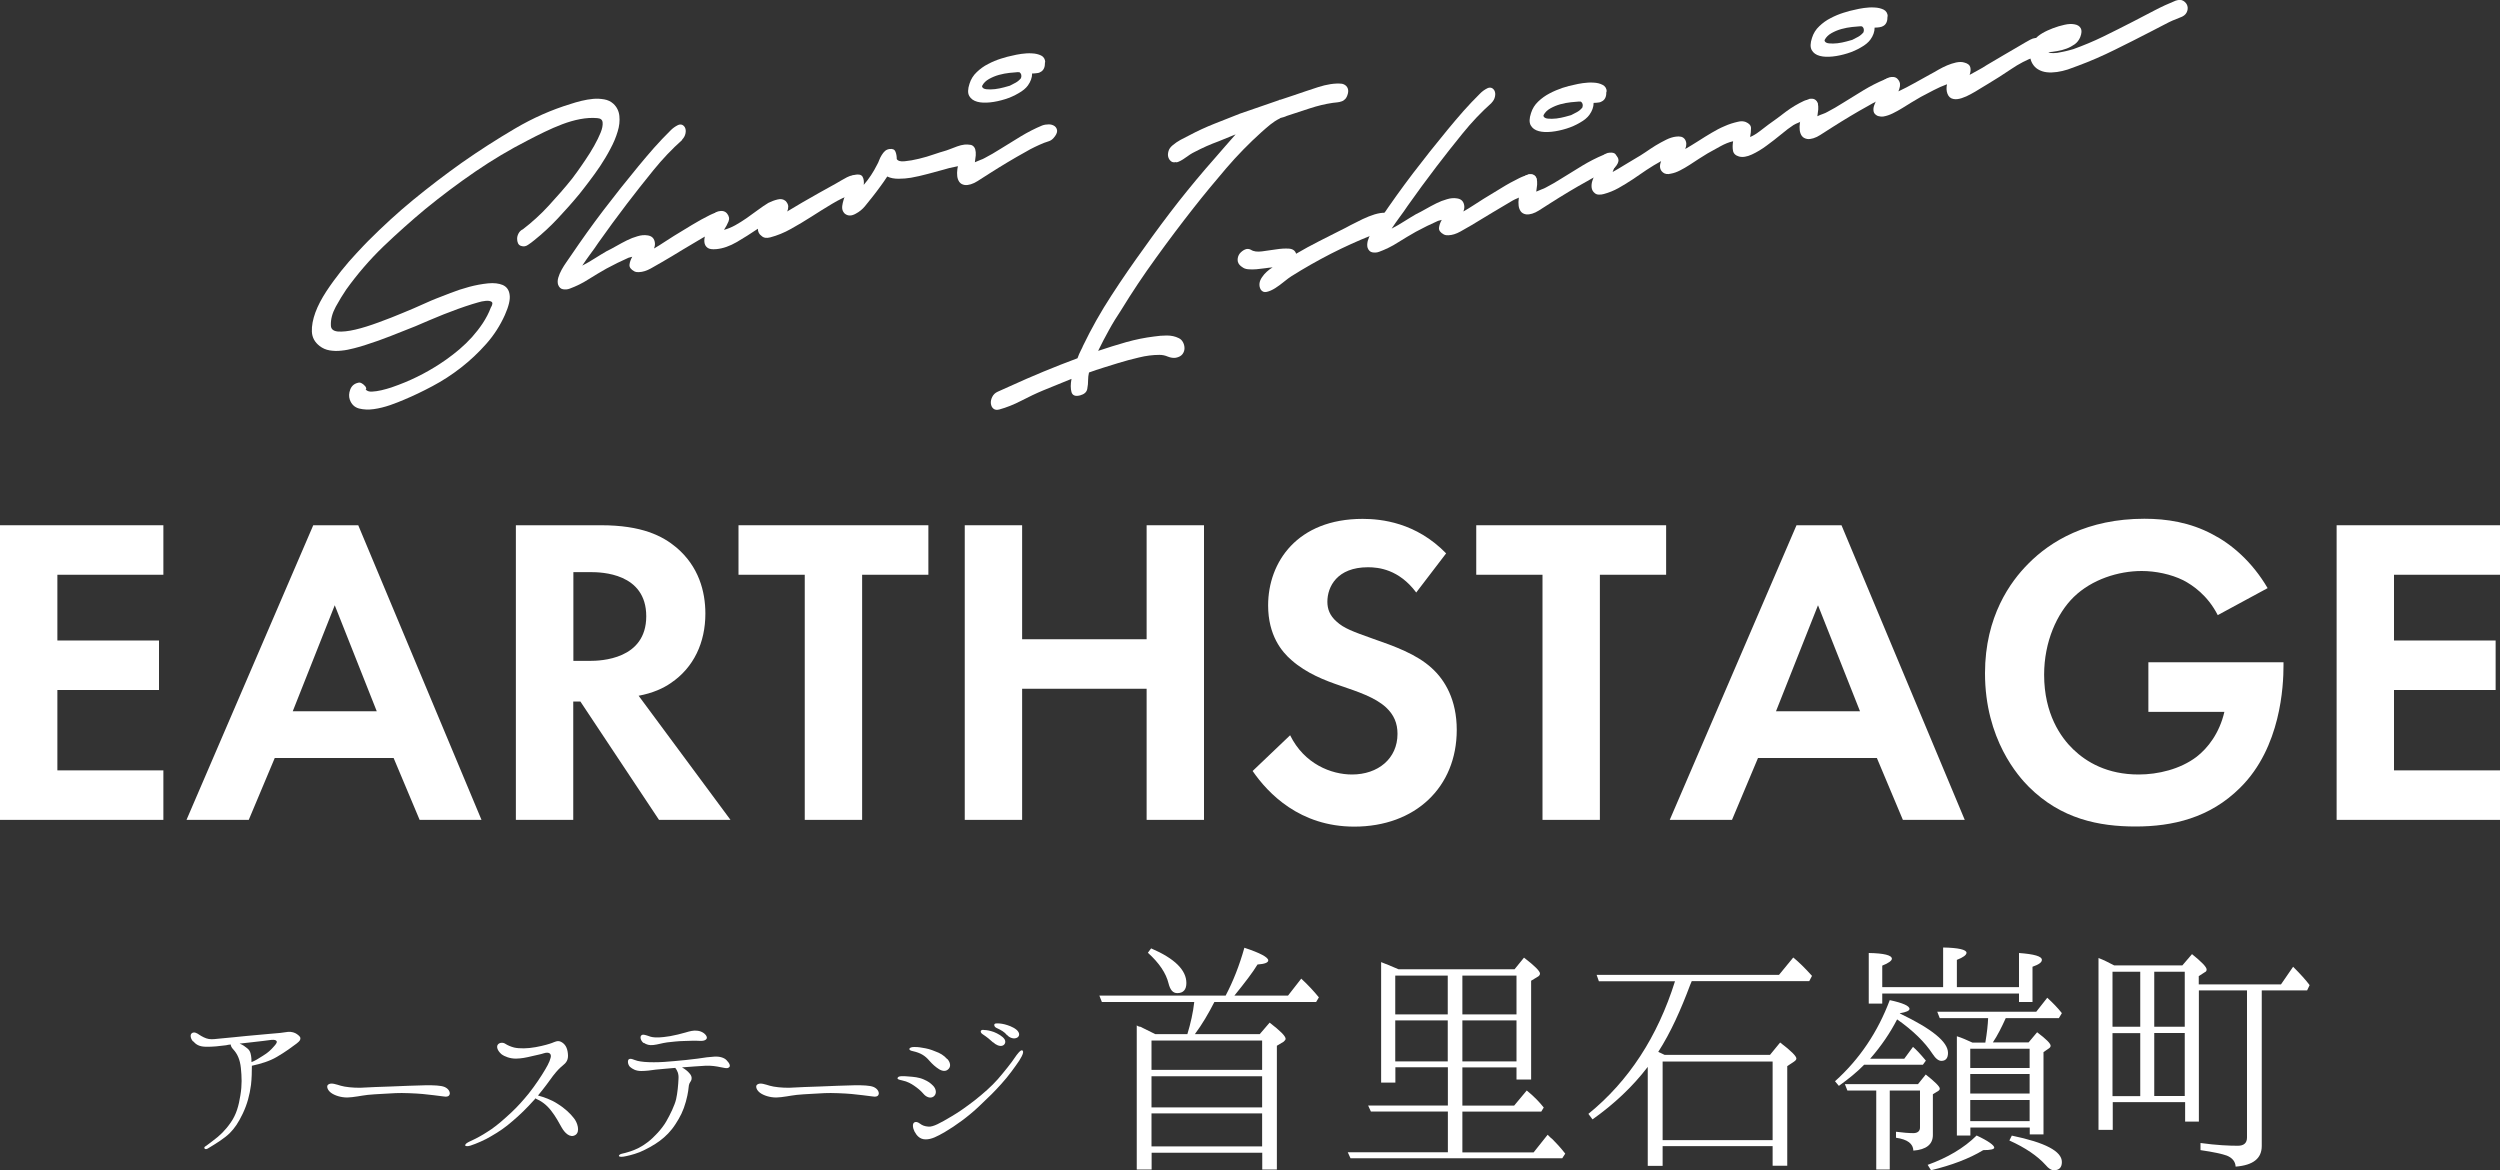 <?xml version="1.0" encoding="UTF-8"?>
<svg xmlns="http://www.w3.org/2000/svg" id="_レイヤー_2" viewBox="0 0 200 93.63">
  <rect x="0" y="0" width="200" height="93.63" fill="#333333" stroke="none"/>
  <defs>
    <style>.cls-1{fill:#fff;stroke-width:0px;}</style>
  </defs>
  <g id="_レイヤー_1-2">
    <path class="cls-1" d="M13.07,45.98H4.59v5.26h8.13v3.96H4.59v6.43h8.48v3.96H0v-23.57h13.07v3.96Z"></path>
    <path class="cls-1" d="M31.48,60.64h-9.5l-2.08,4.95h-4.98l10.14-23.57h3.6l9.86,23.57h-4.95l-2.08-4.95ZM30.14,56.9l-3.36-8.48-3.36,8.48h6.71Z"></path>
    <path class="cls-1" d="M48.09,42.02c3.25,0,4.91.85,6.01,1.77,1.8,1.52,2.33,3.53,2.33,5.3,0,2.3-.92,4.31-2.76,5.55-.6.42-1.45.81-2.58,1.02l7.35,9.93h-5.72l-6.29-9.47h-.57v9.47h-4.59v-23.57h6.82ZM45.87,52.87h1.31c.88,0,4.52-.11,4.52-3.57s-3.6-3.53-4.45-3.53h-1.38v7.1Z"></path>
    <path class="cls-1" d="M68.97,45.98v19.61h-4.59v-19.61h-5.3v-3.96h15.19v3.96h-5.3Z"></path>
    <path class="cls-1" d="M81.77,51.14h9.96v-9.12h4.59v23.57h-4.59v-10.49h-9.96v10.49h-4.59v-23.57h4.59v9.12Z"></path>
    <path class="cls-1" d="M113.29,47.39c-1.38-1.84-3-2.01-3.85-2.01-2.47,0-3.25,1.55-3.25,2.76,0,.57.18,1.1.74,1.59.57.53,1.34.81,2.83,1.34,1.84.64,3.57,1.27,4.77,2.37,1.06.95,2.01,2.54,2.01,4.95,0,4.59-3.32,7.74-8.2,7.74-4.35,0-6.89-2.65-8.13-4.45l3-2.86c1.13,2.3,3.29,3.14,4.95,3.14,2.08,0,3.64-1.27,3.64-3.25,0-.85-.28-1.52-.92-2.12-.88-.81-2.3-1.27-3.64-1.73-1.24-.42-2.72-.99-3.92-2.05-.78-.67-1.87-1.98-1.87-4.38,0-3.46,2.33-6.92,7.56-6.92,1.48,0,4.27.28,6.68,2.76l-2.4,3.14Z"></path>
    <path class="cls-1" d="M127.99,45.98v19.61h-4.59v-19.61h-5.3v-3.96h15.19v3.96h-5.3Z"></path>
    <path class="cls-1" d="M150.14,60.64h-9.5l-2.08,4.95h-4.98l10.14-23.57h3.6l9.86,23.57h-4.95l-2.08-4.95ZM148.8,56.9l-3.36-8.48-3.36,8.48h6.71Z"></path>
    <path class="cls-1" d="M171.87,52.98h10.81v.28c0,1.59-.21,6.54-3.46,9.75-2.44,2.44-5.44,3.11-8.37,3.11s-5.97-.6-8.55-3.18c-.81-.81-3.5-3.78-3.5-9.08,0-4.56,2.05-7.35,3.46-8.76,1.77-1.8,4.73-3.6,9.29-3.6,1.77,0,3.64.28,5.44,1.24,1.52.78,3.18,2.19,4.42,4.31l-3.99,2.16c-.81-1.59-2.01-2.4-2.76-2.79-.99-.49-2.23-.74-3.32-.74-1.87,0-3.99.67-5.44,2.08-1.34,1.31-2.37,3.57-2.37,6.22,0,3.14,1.34,5.02,2.33,5.97,1.06,1.02,2.72,2.01,5.23,2.01,1.55,0,3.32-.42,4.63-1.41.92-.71,1.84-1.91,2.23-3.6h-6.08v-3.96Z"></path>
    <path class="cls-1" d="M200,45.98h-8.48v5.26h8.13v3.96h-8.13v6.43h8.48v3.96h-13.07v-23.57h13.07v3.96Z"></path>
    <path class="cls-1" d="M41.81,18.36c.74-.57,1.44-1.2,2.09-1.91s1.28-1.42,1.87-2.16c.08-.11.22-.3.42-.57.2-.27.41-.59.65-.94.24-.35.47-.72.69-1.11s.39-.74.52-1.06.18-.59.16-.81c-.02-.22-.16-.33-.42-.35-.44-.04-.9-.01-1.38.08-.48.09-.95.23-1.43.41-.48.18-.95.39-1.43.62-.48.23-.93.46-1.35.68-1.43.73-2.82,1.56-4.18,2.49-1.36.93-2.69,1.93-3.99,2.99-1.13.94-2.25,1.94-3.35,2.99-1.1,1.06-2.09,2.21-2.98,3.45-.28.41-.56.87-.84,1.38-.28.52-.41,1.01-.39,1.48,0,.3.18.46.55.5.37.03.84-.02,1.4-.15s1.19-.33,1.87-.58c.68-.25,1.33-.5,1.94-.76.61-.25,1.17-.49,1.65-.71.48-.22.82-.36,1-.43.3-.11.68-.26,1.16-.45.48-.19.97-.35,1.49-.49.52-.14,1.02-.23,1.5-.28.48-.05.88,0,1.19.13.31.14.5.39.55.78.06.38-.07.92-.38,1.62-.38.84-.87,1.61-1.49,2.31-.62.7-1.29,1.33-2.02,1.9s-1.49,1.06-2.28,1.48c-.79.42-1.54.78-2.26,1.08-.31.14-.69.28-1.13.44-.44.15-.88.26-1.31.32s-.82.04-1.18-.05c-.36-.1-.61-.34-.74-.72-.08-.24-.07-.51.04-.8.11-.29.32-.47.63-.54.1-.03.19-.01.28.04.09.05.17.11.23.18.07.06.11.12.13.19.02.06.01.1-.04.12.1.13.27.19.5.18.24-.01.49-.05.76-.11.27-.06.53-.14.79-.22.26-.09.45-.16.58-.21,1.33-.5,2.6-1.17,3.81-2.02.36-.26.72-.53,1.07-.83.35-.3.68-.62,1-.97.31-.35.6-.72.86-1.11.26-.4.48-.81.64-1.24.15-.25.17-.41.06-.48-.11-.07-.26-.09-.47-.07-.21.02-.41.06-.63.13-.21.07-.36.11-.44.13-.77.24-1.53.52-2.29.82-.76.31-1.51.62-2.26.95-.66.26-1.31.52-1.97.78-.66.26-1.31.49-1.97.7-.29.1-.61.19-.96.28-.35.09-.68.16-1.01.19-.33.04-.64.03-.95-.02-.3-.05-.57-.17-.8-.35-.39-.3-.6-.68-.62-1.15-.02-.47.08-.98.28-1.53.2-.55.5-1.11.87-1.68.38-.58.78-1.12,1.19-1.64.42-.52.82-.99,1.22-1.41.39-.42.7-.75.94-.99,1.17-1.17,2.37-2.28,3.63-3.31,1.26-1.03,2.54-2.01,3.85-2.94,1.38-.97,2.8-1.88,4.26-2.74,1.46-.86,2.94-1.51,4.45-1.97.26-.09.55-.17.87-.25.32-.08.63-.13.94-.16.3-.03.6-.01.89.04.29.05.53.17.73.35.28.26.44.59.48.98.04.39,0,.81-.14,1.25-.13.44-.32.9-.58,1.38-.25.48-.53.94-.82,1.38-.3.44-.59.85-.89,1.24-.29.39-.55.71-.76.98-.56.68-1.14,1.33-1.74,1.97-.6.64-1.23,1.22-1.88,1.74-.16.13-.33.26-.5.37-.17.12-.35.15-.53.09-.13-.03-.22-.11-.27-.22-.05-.11-.07-.23-.07-.36s.03-.26.1-.4.16-.24.3-.33Z"></path>
    <path class="cls-1" d="M54.58,11.19c-.82.73-1.59,1.54-2.31,2.43-.72.89-1.43,1.78-2.12,2.69-.39.51-.78,1.03-1.16,1.55-.38.52-.75,1.05-1.13,1.57-.2.3-.41.6-.63.89-.22.3-.44.61-.65.93.35-.18.69-.38,1.02-.59.34-.21.64-.4.92-.56.25-.12.51-.26.79-.42.28-.16.56-.31.84-.45.28-.14.56-.25.85-.33.29-.09.55-.11.8-.07.31.04.5.2.57.48.05.18.03.37-.05.57.28-.16.55-.33.82-.51.27-.18.53-.34.78-.5.48-.29.95-.58,1.43-.87.48-.29.96-.56,1.45-.8.13-.07.29-.13.48-.19.19-.06.36-.08.5-.07.15.01.26.08.33.19s.08.3.01.56c-.05.17-.15.33-.3.46-.15.14-.32.26-.52.36s-.39.2-.59.28c-.2.08-.35.15-.47.22-.56.33-1.11.65-1.65.98s-1.08.66-1.62.97c-.28.16-.58.34-.91.52-.33.18-.64.28-.94.29-.12.01-.24,0-.37-.06-.28-.15-.41-.33-.39-.53.02-.2.09-.41.22-.64l-.3.08c-.59.26-1.18.55-1.77.87-.48.27-.96.56-1.44.86-.48.31-.98.55-1.49.74-.18.07-.36.08-.54.05-.18-.03-.31-.15-.39-.36-.05-.16-.05-.35.01-.56.06-.21.15-.42.27-.64.12-.22.25-.42.39-.62.14-.19.26-.37.36-.52.84-1.24,1.71-2.46,2.61-3.64.9-1.18,1.83-2.35,2.78-3.5.41-.5.83-.99,1.25-1.47.43-.48.86-.94,1.31-1.38.18-.19.38-.33.6-.44.22-.1.41-.05.55.16.08.14.1.3.06.5s-.14.37-.28.51Z"></path>
    <path class="cls-1" d="M57.46,16.91c.31-.08.55-.02.71.18s.2.41.11.63c-.09.22-.21.44-.36.67.29-.08.59-.2.9-.37.3-.17.61-.36.91-.57.3-.21.6-.43.9-.65s.57-.41.84-.57c.23-.11.47-.21.73-.27.26-.07.47-.03.65.12.13.14.2.28.21.42,0,.14-.02.28-.09.42l1.21-.72c.46-.26.91-.52,1.35-.77.44-.25.89-.5,1.35-.75.11-.06.25-.15.41-.24.16-.09.31-.18.47-.26.15-.08.31-.13.46-.16.15-.03.28-.02.39.04.15.07.24.17.27.31.03.14.03.29-.01.44-.04.15-.12.3-.23.43-.12.14-.26.23-.42.27-.56.2-1.11.47-1.66.8s-1.1.67-1.64,1.02c-.54.35-1.09.67-1.64.98-.55.31-1.1.53-1.66.68-.3.08-.53.04-.69-.11-.2-.14-.3-.33-.3-.58-.56.38-1.12.73-1.68,1.06-.57.33-1.11.52-1.64.57-.33.03-.57,0-.71-.11-.15-.11-.23-.26-.25-.46-.02-.2.02-.42.11-.68.09-.25.2-.5.33-.75-.03-.19,0-.38.12-.59.11-.21.3-.35.54-.43Z"></path>
    <path class="cls-1" d="M68.36,13.99c.33-.07.54-.02.64.14.1.17.13.39.1.66.43-.5.78-1.04,1.06-1.6.07-.12.13-.25.18-.39s.12-.27.2-.4.16-.23.26-.32c.1-.09.22-.14.37-.16.25-.03.4.04.47.22.07.18.1.37.1.58.08.15.3.22.64.18.34-.03.73-.1,1.14-.2.42-.1.82-.22,1.19-.35.38-.13.64-.21.79-.25.15-.04.32-.1.5-.17.19-.08.38-.15.58-.22.2-.07.38-.12.57-.14.18-.02.34,0,.47.07.13.07.22.18.26.31.04.14.04.29-.01.44-.05.15-.13.29-.23.42-.11.13-.24.21-.41.25-.26.14-.55.24-.85.29-.3.05-.59.13-.85.21-.44.12-.89.24-1.33.36-.44.12-.89.22-1.33.3-.31.05-.64.08-.98.08-.34,0-.65-.05-.91-.18-.18.28-.37.55-.57.82-.2.27-.39.53-.59.78-.2.25-.4.5-.61.76-.21.26-.46.46-.74.61-.35.2-.64.2-.89,0-.11-.11-.18-.24-.2-.38-.02-.15,0-.3.04-.47.04-.17.09-.34.15-.51.06-.17.11-.34.16-.49-.08-.21-.07-.45.05-.72s.31-.45.59-.53Z"></path>
    <path class="cls-1" d="M77.3,11.6c.21-.04.38-.03.49.04.11.07.19.17.23.31.04.14.05.3.04.48-.02.18-.04.36-.07.55.15-.07.29-.13.43-.18.14-.05.26-.1.36-.16.41-.21.83-.46,1.26-.73.54-.34,1.09-.67,1.64-1.01.55-.33,1.11-.62,1.69-.86.16-.06.34-.09.53-.09.19,0,.34.05.47.14.12.09.19.22.2.38,0,.16-.09.36-.31.6-.12.12-.23.19-.36.23s-.25.08-.38.13c-.25.1-.49.21-.74.33-.25.12-.48.24-.71.38-.49.27-.98.55-1.46.84-.48.29-.96.58-1.44.89-.28.18-.6.39-.97.62-.37.23-.71.34-1.02.31-.2-.03-.34-.12-.43-.24-.09-.13-.15-.28-.17-.46-.02-.18-.02-.37.01-.57.03-.2.07-.4.12-.59-.07-.09-.1-.2-.1-.34s.02-.27.07-.4c.05-.13.13-.25.23-.35.11-.11.24-.18.41-.23ZM83.6,4.97c0,.19-.02.35-.07.47-.05.12-.12.21-.22.28-.1.07-.21.12-.35.13-.13.02-.26.03-.39.03,0,.33-.12.65-.34.96-.16.22-.41.43-.75.62-.34.2-.7.36-1.09.48-.39.12-.79.21-1.18.25-.39.04-.74.03-1.03-.05-.29-.08-.51-.23-.64-.46-.13-.23-.12-.56.02-.98.11-.36.31-.68.58-.93.27-.26.57-.48.91-.65.34-.18.68-.32,1.03-.43.35-.11.67-.2.95-.25.16-.04.39-.09.68-.13.29-.04.57-.06.85-.04.28.01.52.07.73.17.2.1.32.28.33.54ZM81.68,6.25c.07-.21.02-.37-.12-.47-.03,0-.06-.01-.07,0-.02,0-.03,0-.05-.01-.18.01-.41.03-.68.06-.27.03-.55.08-.84.16-.29.08-.55.19-.8.33-.25.14-.43.32-.54.53,0,.02,0,.04-.02.06.03.13.15.21.36.23.2.02.43.02.68-.01.25-.03.48-.08.71-.14.23-.06.39-.1.47-.13.16-.08.32-.16.48-.25.16-.09.3-.21.43-.37Z"></path>
    <path class="cls-1" d="M94.11,12.96c-.18.05-.32.03-.43-.06-.11-.09-.18-.2-.22-.34-.04-.14-.03-.29.02-.47s.16-.32.31-.45c.21-.18.43-.33.65-.45.22-.12.45-.24.68-.35.67-.36,1.35-.67,2.03-.94.68-.27,1.37-.54,2.05-.81l3.1-1.07s.03-.01.04-.02c0-.01.02-.02.04-.02h.05s1.08-.36,1.08-.36c.3-.1.61-.2.94-.32.33-.11.66-.22,1-.33.34-.11.67-.19,1-.24.33-.05.63-.06.91-.03.18.04.32.13.41.27.09.14.11.32.06.52-.05.19-.12.33-.2.42-.08.09-.18.16-.3.2-.12.04-.23.07-.36.08-.12.02-.24.03-.36.04-.61.09-1.22.24-1.83.44-.61.2-1.23.4-1.83.6-.08.04-.17.07-.26.1-.09.02-.18.05-.26.07-.02.02-.04.04-.07.05-.25.12-.49.28-.73.47-.24.2-.47.39-.7.6-1,.9-1.95,1.87-2.84,2.91-.89,1.04-1.76,2.09-2.6,3.16-1.03,1.31-2.04,2.65-3.01,4-.98,1.35-1.91,2.74-2.79,4.18-.34.51-.67,1.04-.97,1.59-.3.55-.6,1.1-.87,1.67.75-.25,1.5-.49,2.25-.7.75-.21,1.49-.36,2.23-.45.33-.05.67-.08,1.02-.08.35,0,.67.07.95.21.15.07.26.18.34.33.08.15.12.32.12.48s-.05.32-.16.47c-.11.14-.28.24-.53.29-.2.03-.41,0-.64-.09-.23-.1-.45-.14-.67-.14-.54,0-1.09.07-1.65.21-.56.13-1.12.28-1.67.45-.38.12-.76.24-1.16.36-.39.12-.78.25-1.16.39-.05.21-.07.4-.07.57,0,.25-.02.5-.07.75-.05.25-.24.42-.57.51-.38.1-.61.01-.69-.26-.08-.28-.08-.63,0-1.06l-2.26.92c-.58.24-1.16.52-1.76.83-.6.31-1.18.54-1.76.7-.2.05-.35.03-.47-.07-.12-.1-.18-.24-.2-.41-.02-.17.02-.35.11-.53.09-.18.23-.32.43-.41.16-.08.33-.15.49-.22.16-.07.33-.15.49-.22,1.77-.81,3.58-1.56,5.41-2.24.08-.23.17-.44.26-.61.09-.17.15-.3.18-.38.67-1.39,1.43-2.74,2.28-4.04.84-1.3,1.72-2.57,2.62-3.81.89-1.26,1.8-2.48,2.73-3.67.94-1.19,1.91-2.36,2.93-3.51.25-.28.51-.58.79-.91.28-.33.57-.66.86-.98l-1.35.55c-.33.12-.65.25-.97.39s-.64.3-.97.47c-.23.11-.47.27-.73.46-.26.19-.5.32-.73.38Z"></path>
    <path class="cls-1" d="M99.3,21.32c-.2-.16-.29-.33-.29-.53s.06-.36.17-.51c.12-.14.26-.25.42-.32.16-.07.32-.06.47.02.21.14.51.18.89.13.38-.05.75-.1,1.13-.16.38-.06.72-.08,1.02-.06.3.02.5.15.58.41.61-.36,1.22-.69,1.85-1.01.62-.32,1.19-.6,1.7-.86.23-.11.5-.25.81-.42.31-.16.63-.32.96-.48.33-.16.65-.28.96-.38.31-.09.59-.14.84-.13.13.02.23.07.31.16s.12.19.15.32c.02.13.02.26-.02.39-.04.13-.12.26-.23.38-.16.19-.37.3-.63.35-.26.05-.48.12-.68.21-1.08.43-2.16.92-3.24,1.47-1.07.55-2.13,1.15-3.16,1.8-.15.09-.34.24-.58.43-.24.2-.48.37-.71.52-.24.15-.46.25-.68.3-.21.05-.38-.02-.49-.2-.08-.15-.11-.31-.09-.48s.09-.33.2-.49.23-.31.38-.44c.15-.14.3-.25.47-.35-.18.01-.39.04-.61.07-.23.03-.46.06-.69.08-.23.02-.45.02-.67,0-.21-.02-.38-.09-.52-.22Z"></path>
    <path class="cls-1" d="M119.33,8.23c-.82.73-1.59,1.54-2.31,2.43-.72.89-1.43,1.78-2.12,2.69-.39.51-.78,1.03-1.16,1.55-.38.52-.75,1.05-1.13,1.57-.2.3-.41.6-.63.89-.22.3-.44.61-.65.93.35-.18.69-.38,1.02-.59.34-.21.64-.4.92-.56.25-.12.51-.26.79-.42.28-.16.56-.31.84-.45.28-.14.56-.25.85-.33.29-.09.55-.11.8-.07.31.04.5.2.57.48.05.18.03.37-.05.57.28-.16.55-.33.83-.51s.53-.34.78-.5c.48-.29.95-.58,1.43-.87.48-.3.96-.56,1.45-.8.13-.07.29-.13.48-.19.19-.06.36-.08.5-.07.15.01.26.08.33.19s.08.3.01.56c-.05.17-.15.33-.3.46-.15.14-.32.26-.52.36-.2.11-.39.2-.59.28-.2.08-.35.15-.47.22-.56.33-1.11.65-1.65.98-.54.33-1.08.66-1.62.98-.28.16-.58.34-.91.52-.33.18-.64.28-.94.29-.12.01-.24,0-.37-.06-.28-.15-.41-.33-.39-.53.02-.2.09-.41.22-.64l-.3.08c-.59.26-1.18.55-1.77.87-.48.27-.96.56-1.44.86-.48.31-.98.55-1.49.74-.18.07-.36.08-.54.05-.18-.03-.31-.15-.39-.36-.05-.16-.04-.35.01-.56.06-.21.15-.42.27-.64.12-.22.26-.42.39-.62s.26-.37.36-.52c.84-1.24,1.71-2.46,2.61-3.64.9-1.18,1.83-2.35,2.78-3.5.41-.5.83-.99,1.25-1.47.43-.48.86-.94,1.31-1.38.18-.19.38-.33.6-.44.22-.1.41-.05.55.16.08.14.1.3.06.5-.04.2-.14.37-.28.51Z"></path>
    <path class="cls-1" d="M122.21,13.95c.21-.04.38-.03.49.04.11.07.19.17.23.31.04.14.05.3.04.48-.02.18-.04.36-.07.55.15-.07.29-.13.43-.18s.26-.1.36-.16c.41-.21.83-.46,1.26-.73.54-.34,1.09-.67,1.64-1.01.55-.33,1.11-.62,1.69-.86.16-.06.34-.09.53-.09.19,0,.34.05.47.14.12.09.19.22.2.38,0,.16-.09.36-.31.6-.11.12-.23.19-.36.23-.12.03-.25.08-.38.13-.25.1-.49.21-.74.33-.25.12-.49.24-.71.38-.49.27-.98.55-1.46.84-.48.29-.96.58-1.44.89-.28.18-.6.39-.97.62-.37.23-.71.34-1.02.31-.2-.03-.34-.12-.43-.24-.09-.13-.15-.28-.17-.46-.02-.18-.02-.37.01-.57.03-.2.07-.4.12-.59-.07-.09-.1-.2-.1-.34s.02-.27.07-.4c.05-.13.13-.25.23-.35.11-.11.24-.18.41-.23ZM128.51,7.32c0,.19-.02.35-.07.47-.05.12-.12.21-.22.28-.1.07-.21.12-.34.13-.13.02-.26.03-.39.03,0,.33-.12.65-.34.96-.16.22-.41.43-.75.62-.34.2-.7.36-1.09.48-.39.12-.79.21-1.18.25s-.74.03-1.03-.05c-.3-.08-.51-.23-.64-.46-.13-.23-.12-.56.02-.98.11-.36.31-.68.58-.93.27-.26.58-.48.91-.65.34-.18.68-.32,1.03-.44.35-.11.67-.2.95-.25.16-.04.39-.09.68-.13.29-.04.57-.06.85-.04.28.01.52.07.73.18.2.1.32.28.33.54ZM126.59,8.6c.07-.21.02-.37-.12-.47-.03,0-.06-.01-.07,0s-.03,0-.05-.01c-.18.01-.41.03-.68.06-.27.03-.55.08-.84.16-.29.08-.55.19-.8.33s-.43.32-.54.53c0,.02,0,.04-.02.06.03.13.15.21.36.23.2.02.43.02.68-.01.25-.03.48-.08.71-.14.23-.06.39-.1.47-.13.16-.08.32-.16.48-.25.16-.09.3-.21.43-.37Z"></path>
    <path class="cls-1" d="M128.59,12.24c.26-.05.45-.04.57.03.11.07.18.19.18.35s-.02.34-.1.54-.15.41-.23.6c.31-.17.63-.36.95-.56.32-.2.62-.38.9-.54.25-.14.5-.3.77-.48.27-.19.55-.37.82-.54.28-.17.56-.32.84-.46.28-.14.54-.22.79-.25.15-.02.28-.02.41.01.12.03.23.1.31.22.13.21.14.46.02.76.34-.2.69-.41,1.05-.64.35-.23.7-.44,1.05-.65.35-.21.69-.39,1.05-.54.35-.16.71-.27,1.07-.35.23-.06.44-.05.62.02.28.12.42.28.42.49s-.02.45-.07.71c.25-.1.5-.26.78-.47.27-.21.5-.39.68-.52.48-.34.95-.68,1.41-1.04.47-.35.96-.64,1.46-.87.15-.06.3-.09.47-.1.16,0,.3.02.41.09.11.07.18.17.21.31.03.14,0,.32-.12.55-.08.14-.2.27-.36.37-.16.1-.32.2-.5.28-.18.08-.36.16-.54.24-.18.07-.33.14-.44.21-.28.18-.61.43-.98.74-.38.31-.76.61-1.16.9-.39.29-.79.53-1.18.71-.39.18-.74.24-1.03.16-.28-.08-.44-.24-.48-.46-.04-.23-.04-.48.01-.76-.33.07-.67.21-1.03.41-.36.2-.7.39-1.01.56-.21.13-.44.27-.69.43-.25.16-.5.33-.75.49-.26.17-.51.31-.76.44-.25.13-.5.22-.73.26-.26.07-.48.04-.64-.09-.26-.21-.31-.51-.15-.91-.39.21-.78.45-1.16.7-.38.26-.76.52-1.13.77-.38.25-.76.48-1.13.69-.38.21-.76.36-1.16.47-.13.04-.26.05-.39.05-.13,0-.25-.04-.34-.12-.15-.12-.23-.27-.25-.45s0-.37.07-.57c.07-.2.15-.4.25-.61.1-.2.2-.4.29-.58-.02-.19.04-.39.16-.6.12-.21.3-.34.53-.41Z"></path>
    <path class="cls-1" d="M144.7,7.92c.21-.04.38-.03.49.04.11.07.19.17.23.31.04.14.05.3.04.48-.02.18-.04.36-.07.55.15-.08.29-.13.43-.18.14-.05.26-.1.36-.16.41-.21.83-.46,1.26-.73.54-.34,1.09-.67,1.64-1.01.55-.33,1.11-.62,1.69-.86.16-.06.34-.09.53-.09.19,0,.34.05.47.14.12.09.19.22.2.38,0,.16-.09.36-.31.6-.11.12-.23.19-.36.23-.12.03-.25.08-.38.13-.25.1-.49.21-.74.33-.25.12-.48.24-.71.38-.49.27-.98.55-1.46.84-.48.29-.96.58-1.44.89-.28.18-.6.39-.97.62-.37.23-.71.34-1.02.31-.2-.04-.34-.12-.43-.24-.09-.13-.15-.28-.17-.46-.02-.18-.02-.37.01-.57.03-.2.07-.4.12-.59-.07-.09-.1-.2-.1-.34s.02-.27.07-.4c.05-.13.13-.24.23-.35.11-.11.24-.18.41-.23ZM151,1.3c0,.19-.02.35-.07.47-.05.12-.12.21-.22.28-.1.07-.21.11-.35.13-.13.02-.26.03-.39.03,0,.33-.12.66-.34.96-.16.22-.41.43-.75.62-.34.2-.7.36-1.09.48-.39.12-.79.21-1.18.25-.39.04-.74.03-1.03-.05-.3-.08-.51-.23-.64-.46s-.12-.56.02-.98c.11-.36.31-.68.58-.93.27-.26.57-.48.91-.65.34-.18.68-.32,1.03-.43.35-.11.67-.2.95-.25.16-.04.39-.09.68-.13.29-.04.57-.06.85-.04.28.01.52.07.73.17.2.1.32.29.33.54ZM149.08,2.58c.07-.21.02-.37-.12-.47-.03,0-.06-.01-.07,0-.02,0-.03,0-.05-.01-.18.01-.41.03-.68.06-.27.03-.55.08-.84.16-.29.08-.55.19-.8.33-.25.14-.43.32-.54.53,0,.02,0,.04-.02.06.03.13.15.21.36.23.2.02.43.02.68-.01.25-.03.48-.08.71-.14.23-.06.39-.1.47-.13.16-.08.32-.16.48-.25.16-.09.3-.21.43-.37Z"></path>
    <path class="cls-1" d="M151.1,6.2c.13-.04.26-.05.38-.04.12.01.23.06.31.14.15.15.22.32.21.49s-.05.34-.13.52c.43-.2.85-.42,1.28-.66.43-.24.85-.48,1.28-.71.2-.11.41-.22.64-.36.23-.13.46-.25.7-.35.24-.1.48-.18.71-.23.24-.05.46-.06.65,0,.28.07.44.19.49.37.05.18.03.39-.05.62.23-.13.46-.26.69-.38.23-.12.46-.26.69-.41.44-.26.89-.52,1.34-.79.45-.27.91-.54,1.37-.8.21-.13.46-.27.75-.43.29-.16.54-.18.75-.08.13.07.21.18.25.32s.03.29-.01.45c-.04.16-.12.3-.23.43-.12.13-.25.21-.39.25-.62.22-1.26.55-1.89.98-.64.43-1.26.83-1.85,1.18-.18.1-.39.23-.63.38-.24.15-.48.3-.73.43-.25.14-.49.25-.74.33-.25.08-.47.11-.66.07-.23-.04-.39-.18-.48-.41-.09-.23-.1-.49-.04-.77-.36.13-.71.29-1.06.47-.34.18-.69.36-1.03.54-.23.13-.47.28-.73.43-.26.16-.51.31-.76.47-.25.16-.51.29-.76.42-.25.12-.5.21-.75.25-.15.02-.3,0-.44-.04-.2-.09-.31-.21-.34-.36-.03-.15-.02-.31.04-.48.06-.17.14-.35.25-.54s.21-.36.31-.53c-.07-.21-.04-.44.06-.69.11-.25.3-.41.58-.48Z"></path>
    <path class="cls-1" d="M174.36,1.42c-.38.14-.75.3-1.12.5-.37.19-.74.39-1.12.58-.98.51-1.96,1-2.93,1.48s-1.95.91-2.95,1.28c-.26.1-.54.2-.82.3-.29.09-.57.16-.86.2-.29.04-.56.05-.82.02-.26-.03-.5-.11-.71-.24-.18-.11-.32-.26-.43-.44-.11-.18-.17-.38-.2-.61-.02-.22,0-.45.06-.69.07-.24.19-.47.37-.69.11-.15.3-.3.55-.45s.54-.28.85-.4.62-.21.94-.28c.31-.07.58-.08.81-.03.23.04.39.15.48.31.09.16.08.4-.04.71-.1.24-.25.43-.44.57-.2.14-.42.26-.66.35-.25.09-.5.16-.76.2-.26.04-.49.08-.69.09.07.05.2.07.39.07.2,0,.41-.03.63-.08.22-.04.43-.09.62-.14s.31-.08.36-.1c.8-.29,1.6-.62,2.4-1.01.8-.39,1.59-.79,2.37-1.19.57-.29,1.14-.59,1.71-.89.57-.3,1.14-.56,1.71-.79.25-.08.45-.08.61.02s.27.23.32.4c.05.17.03.35-.06.53s-.27.32-.55.41Z"></path>
    <path class="cls-1" d="M15.44,83.31c-.19-.21-.24-.49-.13-.62.2-.21.49-.01.63.09.2.13.5.3.77.34.27.04.54,0,.93-.04.83-.07,1.39-.14,2.04-.2.39-.03,1.26-.12,1.87-.17.61-.04,1.21-.11,1.49-.16.29-.03.56.07.7.17.14.1.29.21.29.34,0,.11-.01.2-.31.43s-.93.69-1.57,1.06c-.57.34-1.3.56-2,.71,0,.46-.01,1-.07,1.53-.11.82-.3,1.54-.66,2.3-.37.76-.63,1.14-1.04,1.56-.41.4-1.02.79-1.77,1.24-.24.13-.34-.09-.2-.17s.36-.27.66-.49c.5-.37.93-.77,1.39-1.43.46-.66.64-1.36.77-2.17.14-.83.11-1.5.04-2.19-.07-.67-.27-1.12-.61-1.49-.13-.14-.2-.27-.2-.39-.13.01-.27.03-.37.06-.54.07-1.06.13-1.62.12-.57-.01-.8-.2-1.02-.44ZM19.17,83.49c.27.1.43.23.64.4.24.2.27.5.3.77,0,.08.01.2.01.31.29-.11.57-.29.9-.5.43-.26.66-.49.87-.73.19-.2.3-.37.24-.44-.04-.09-.16-.13-.41-.11-.24.03-1.07.14-1.67.2-.27.03-.59.06-.89.1Z"></path>
    <path class="cls-1" d="M35.97,87.54c-.03.17-.23.23-.53.17-.29-.04-1.1-.14-1.62-.19s-1.64-.1-2.17-.07c-.51.04-1.56.07-2.23.14-.53.06-1.14.2-1.64.21-.51,0-1-.16-1.29-.37-.29-.21-.4-.54-.24-.66.24-.19.66-.01,1.02.09.33.1,1,.17,1.56.16.59-.03,1.8-.09,2.42-.1.6-.03,2.27-.09,2.85-.1.59,0,1.17.01,1.47.14.3.13.44.37.41.57Z"></path>
    <path class="cls-1" d="M37.23,91.61c-.03-.09.16-.2.3-.27.59-.27,1.03-.51,1.47-.8.44-.27.9-.63,1.5-1.17.61-.54,1.02-.97,1.44-1.46.44-.49,1.02-1.3,1.4-1.9.39-.62.63-1.04.71-1.39.09-.33-.13-.49-.54-.36-.27.09-.44.11-.94.23s-.84.19-1.3.2c-.46,0-.9-.16-1.16-.36-.34-.3-.42-.63-.26-.79.13-.14.39-.16.57-.04.2.13.44.23.7.3.43.1,1.09.09,1.74-.03s1.1-.26,1.29-.33c.2-.07.46-.24.74-.09.3.16.49.43.54.93.06.51-.13.74-.42.97-.23.19-.41.36-.77.82-.29.4-.67.93-1.2,1.57.47.13,1.06.33,1.56.66.6.37,1.03.79,1.3,1.14.29.34.54,1.1.13,1.36-.44.27-.87-.2-1.09-.59-.23-.4-.46-.86-.86-1.37-.37-.47-.77-.76-1.26-.97-.01.01-.03.04-.03.06-.69.77-1.2,1.26-1.79,1.76-.57.5-1.07.84-1.73,1.22-.44.27-1.17.59-1.64.74-.23.07-.4.06-.43-.04Z"></path>
    <path class="cls-1" d="M58.29,85.41c-.16.1-.37,0-.67-.04-.27-.06-.77-.14-1.2-.11-.37.01-1.22.09-1.86.13.23.13.46.3.61.49.21.23.17.46.13.54-.03.1-.16.21-.19.41-.03.21-.04.57-.24,1.3-.2.73-.46,1.23-.83,1.8-.36.56-.79.99-1.26,1.34-.46.34-1.06.67-1.6.9-.53.21-1.1.33-1.3.36-.21.03-.36.01-.37-.06,0-.06.09-.14.23-.17.16-.04.41-.09.69-.19.49-.17.86-.34,1.39-.74.51-.39,1.14-1.07,1.47-1.64.33-.57.69-1.32.8-1.8.11-.49.17-1.13.19-1.63.03-.4-.1-.67-.26-.87-.6.06-1.24.1-1.56.14-.37.06-.83.11-1.16.11-.44,0-.7-.16-.9-.33-.19-.19-.21-.53-.09-.61.17-.1.36.04.69.13.31.07.69.11,1.3.11s1.06-.04,1.62-.09c.54-.04,1.34-.13,1.89-.2.54-.09.99-.14,1.34-.16.47-.03.8.11.96.27.27.27.36.51.19.6ZM51.5,83.45c-.23-.16-.33-.49-.2-.61.11-.13.34-.03.49.01.14.06.36.13.6.14.47.03,1.03-.07,1.23-.1.36-.06.87-.19,1.22-.29.34-.1.64-.19.97-.14.33.04.61.23.71.44.11.21-.09.4-.54.37-.44-.03-.77,0-1.27.01-.49.01-.86.06-1.33.11-.44.06-.74.17-1.1.21-.33.04-.56-.03-.77-.17Z"></path>
    <path class="cls-1" d="M70.29,87.54c-.03.17-.23.23-.53.17-.29-.04-1.1-.14-1.62-.19s-1.64-.1-2.17-.07c-.51.04-1.56.07-2.23.14-.53.06-1.14.2-1.64.21-.51,0-1-.16-1.29-.37-.29-.21-.4-.54-.24-.66.24-.19.66-.01,1.02.09.33.1,1,.17,1.56.16.59-.03,1.8-.09,2.42-.1.6-.03,2.27-.09,2.85-.1.59,0,1.17.01,1.47.14.3.13.44.37.41.57Z"></path>
    <path class="cls-1" d="M71.81,86.25c.01-.21.51-.16.9-.13.39.03.8.06,1.2.24.36.16.51.27.74.5.23.23.33.64.04.86-.26.19-.6.04-.81-.21-.23-.27-.47-.46-.76-.66-.21-.14-.51-.33-.96-.42-.27-.06-.37-.09-.36-.19ZM75.78,84.71c.24.26.31.59.11.8-.19.21-.46.21-.76.03-.3-.19-.53-.4-.77-.67-.36-.43-.73-.64-1.3-.77-.21-.04-.31-.1-.31-.17,0-.13.21-.17.39-.17.14,0,.33,0,.64.06.4.06.66.13,1.04.29.39.14.67.3.96.62ZM81.54,84.85c-.29.43-.86,1.24-1.44,1.87-.57.63-.87.93-1.76,1.77-.87.83-1.9,1.57-2.75,2.07-.63.36-1.06.59-1.54.59s-.73-.33-.89-.63c-.14-.27-.19-.63-.01-.73.13-.07.27-.03.46.11.17.13.37.21.67.23.37.03.92-.27,1.86-.83.56-.33,1.09-.7,1.82-1.26.71-.56,1.37-1.14,1.87-1.71.51-.59,1.13-1.37,1.34-1.7.2-.3.49-.67.61-.6.14.07.07.33-.24.82ZM79.44,83.39c-.21-.2-.49-.43-.84-.66-.11-.07-.19-.2-.11-.29.06-.06.17-.06.23-.04.24,0,.5.06.79.16.3.12.71.34.86.59.13.24,0,.46-.2.51-.2.06-.51-.07-.71-.27ZM80.56,82.81c-.21-.26-.46-.4-.87-.59-.11-.06-.19-.19-.13-.29.04-.06.16-.06.24-.06.21,0,.49.04.79.14.29.09.73.29.87.53.16.24.03.46-.19.51-.19.07-.53-.03-.71-.26Z"></path>
    <path class="cls-1" d="M100.78,82.73l.79-.92c.86.66,1.28,1.08,1.28,1.3,0,.07-.07.13-.15.22l-.55.33v9.9h-1.17v-1.34h-8.85v1.34h-1.19v-11.53c.09.07.2.11.29.11.35.18.75.37,1.19.59h2.57c.26-.86.46-1.74.55-2.57h-7.39l-.2-.51h10.1c.59-1.12,1.1-2.4,1.5-3.83,1.28.42,1.91.77,1.91,1.01,0,.18-.29.29-.86.33-.37.62-1.01,1.45-1.85,2.49h4.29l1.06-1.36c.57.53,1.03,1.03,1.41,1.5l-.22.37h-8.14c-.46.9-.97,1.78-1.56,2.57h5.19ZM92.09,75.87c1.89.81,2.82,1.74,2.82,2.77,0,.53-.24.81-.73.81-.35,0-.57-.26-.7-.79-.2-.81-.75-1.63-1.65-2.44l.26-.35ZM100.97,85.59v-2.35h-8.85v2.35h8.85ZM100.97,86.1h-8.85v2.49h8.85v-2.49ZM100.97,91.71v-2.64h-8.85v2.64h8.85Z"></path>
    <path class="cls-1" d="M121.15,77.56l.77-.95c.86.66,1.28,1.08,1.28,1.28,0,.09-.07.2-.2.26l-.51.31v7.9h-1.17v-.97h-4.33v3.06h4.14l1.01-1.21c.57.46,1.01.92,1.36,1.36l-.2.33h-6.31v3.26h5.7l1.12-1.41c.15.15.29.29.4.37.26.26.62.64,1.01,1.14l-.24.37h-16.94l-.22-.48h8.01v-3.26h-6.16l-.22-.48h6.38v-3.06h-4.2v1.23h-1.14v-9.64c.31.11.77.31,1.39.57h9.29ZM111.62,78.05v3.1h4.2v-3.1h-4.2ZM115.82,81.63h-4.2v3.28h4.2v-3.28ZM121.32,81.15v-3.1h-4.33v3.1h4.33ZM121.32,84.91v-3.28h-4.33v3.28h4.33Z"></path>
    <path class="cls-1" d="M141.81,91.69h-8.8v1.58h-1.19v-7.92c-1.19,1.56-2.68,2.97-4.42,4.2l-.33-.44c3.23-2.62,5.54-6.18,6.93-10.61h-6.09l-.18-.51h14.59l1.14-1.39c.46.37.97.88,1.5,1.47l-.22.42h-9.4l-.13.31c-.75,2-1.56,3.81-2.55,5.35.11.04.26.13.51.24h8.43l.81-.99c.9.68,1.3,1.1,1.3,1.28,0,.07-.04.15-.2.26l-.53.35v7.97h-1.17v-1.58ZM141.81,91.21v-6.29h-8.8v6.29h8.8Z"></path>
    <path class="cls-1" d="M149.13,85.18c-.55.57-1.23,1.12-2.02,1.69l-.31-.37c1.98-1.78,3.43-3.96,4.38-6.49,1.03.22,1.58.46,1.58.7,0,.15-.26.26-.77.35v.02c2.57,1.23,3.85,2.27,3.85,3.15,0,.42-.18.64-.53.64-.22,0-.46-.18-.7-.55-.62-.95-1.56-1.87-2.84-2.77-.55,1.06-1.25,2.11-2.16,3.15h2.73l.7-.95c.26.22.59.57,1.03,1.1l-.24.33h-4.71ZM151.18,87.24v6.32h-1.08v-6.32h-2.31l-.2-.51h5.85l.62-.77c.75.59,1.12.97,1.12,1.12,0,.09-.04.15-.13.2l-.42.26v3.26c0,.75-.53,1.17-1.56,1.25-.02-.55-.46-.9-1.39-1.03v-.48c.55.07,1.01.11,1.39.11.35,0,.53-.18.53-.44v-2.97h-2.42ZM155.45,78.97v-3.17c1.25.02,1.87.18,1.87.42,0,.18-.26.37-.77.57v2.18h4.97v-2.73c1.21.09,1.83.26,1.83.55,0,.2-.24.37-.75.55v2.82h-1.08v-.68h-10.94v.81h-1.08v-4.05c1.23.02,1.85.18,1.85.46,0,.15-.26.35-.77.55v1.72h4.86ZM154.21,93.19c1.58-.57,2.9-1.34,3.92-2.35.95.44,1.41.79,1.41.97,0,.13-.29.2-.88.2-1.12.68-2.53,1.21-4.18,1.61l-.26-.42ZM158.83,83.39c.13-.77.2-1.43.22-1.94h-3.87l-.2-.51h7.92l.88-1.12c.44.4.84.81,1.17,1.23l-.24.4h-4.25c-.33.73-.66,1.39-1.03,1.94h2.86l.68-.81c.73.55,1.08.9,1.08,1.08,0,.07-.04.15-.15.22l-.42.29v6.58h-1.1v-.55h-4.75v.64h-1.08v-7.94c.42.13.81.31,1.25.51h1.03ZM157.62,85.44h4.75v-1.54h-4.75v1.54ZM157.62,85.92v1.56h4.75v-1.56h-4.75ZM157.62,89.69h4.75v-1.69h-4.75v1.69ZM160.95,90.85c2.66.55,4,1.25,4,2.11,0,.44-.22.66-.64.66-.2,0-.42-.13-.66-.42-.66-.73-1.63-1.39-2.9-1.96l.2-.4Z"></path>
    <path class="cls-1" d="M174.59,77.23l.77-.9c.77.62,1.17,1.03,1.17,1.23,0,.09-.04.18-.15.22l-.48.31v.66h6.58l.97-1.41c.59.59,1.03,1.08,1.32,1.47l-.2.42h-3.63v12.45c0,.99-.68,1.54-2.09,1.65-.02-.4-.26-.7-.7-.88-.35-.13-1.06-.29-2.11-.44v-.57c1.3.18,2.31.22,2.99.22.48,0,.73-.22.73-.66v-11.77h-3.85v10.5h-1.1v-1.56h-5.79v2.22h-1.14v-13.75c.4.15.79.35,1.25.59h5.48ZM169,77.74v4.4h2.22v-4.4h-2.22ZM171.22,82.65h-2.22v5.04h2.22v-5.04ZM174.78,82.14v-4.4h-2.44v4.4h2.44ZM174.78,87.68v-5.04h-2.44v5.04h2.44Z"></path>
  </g>
</svg>

